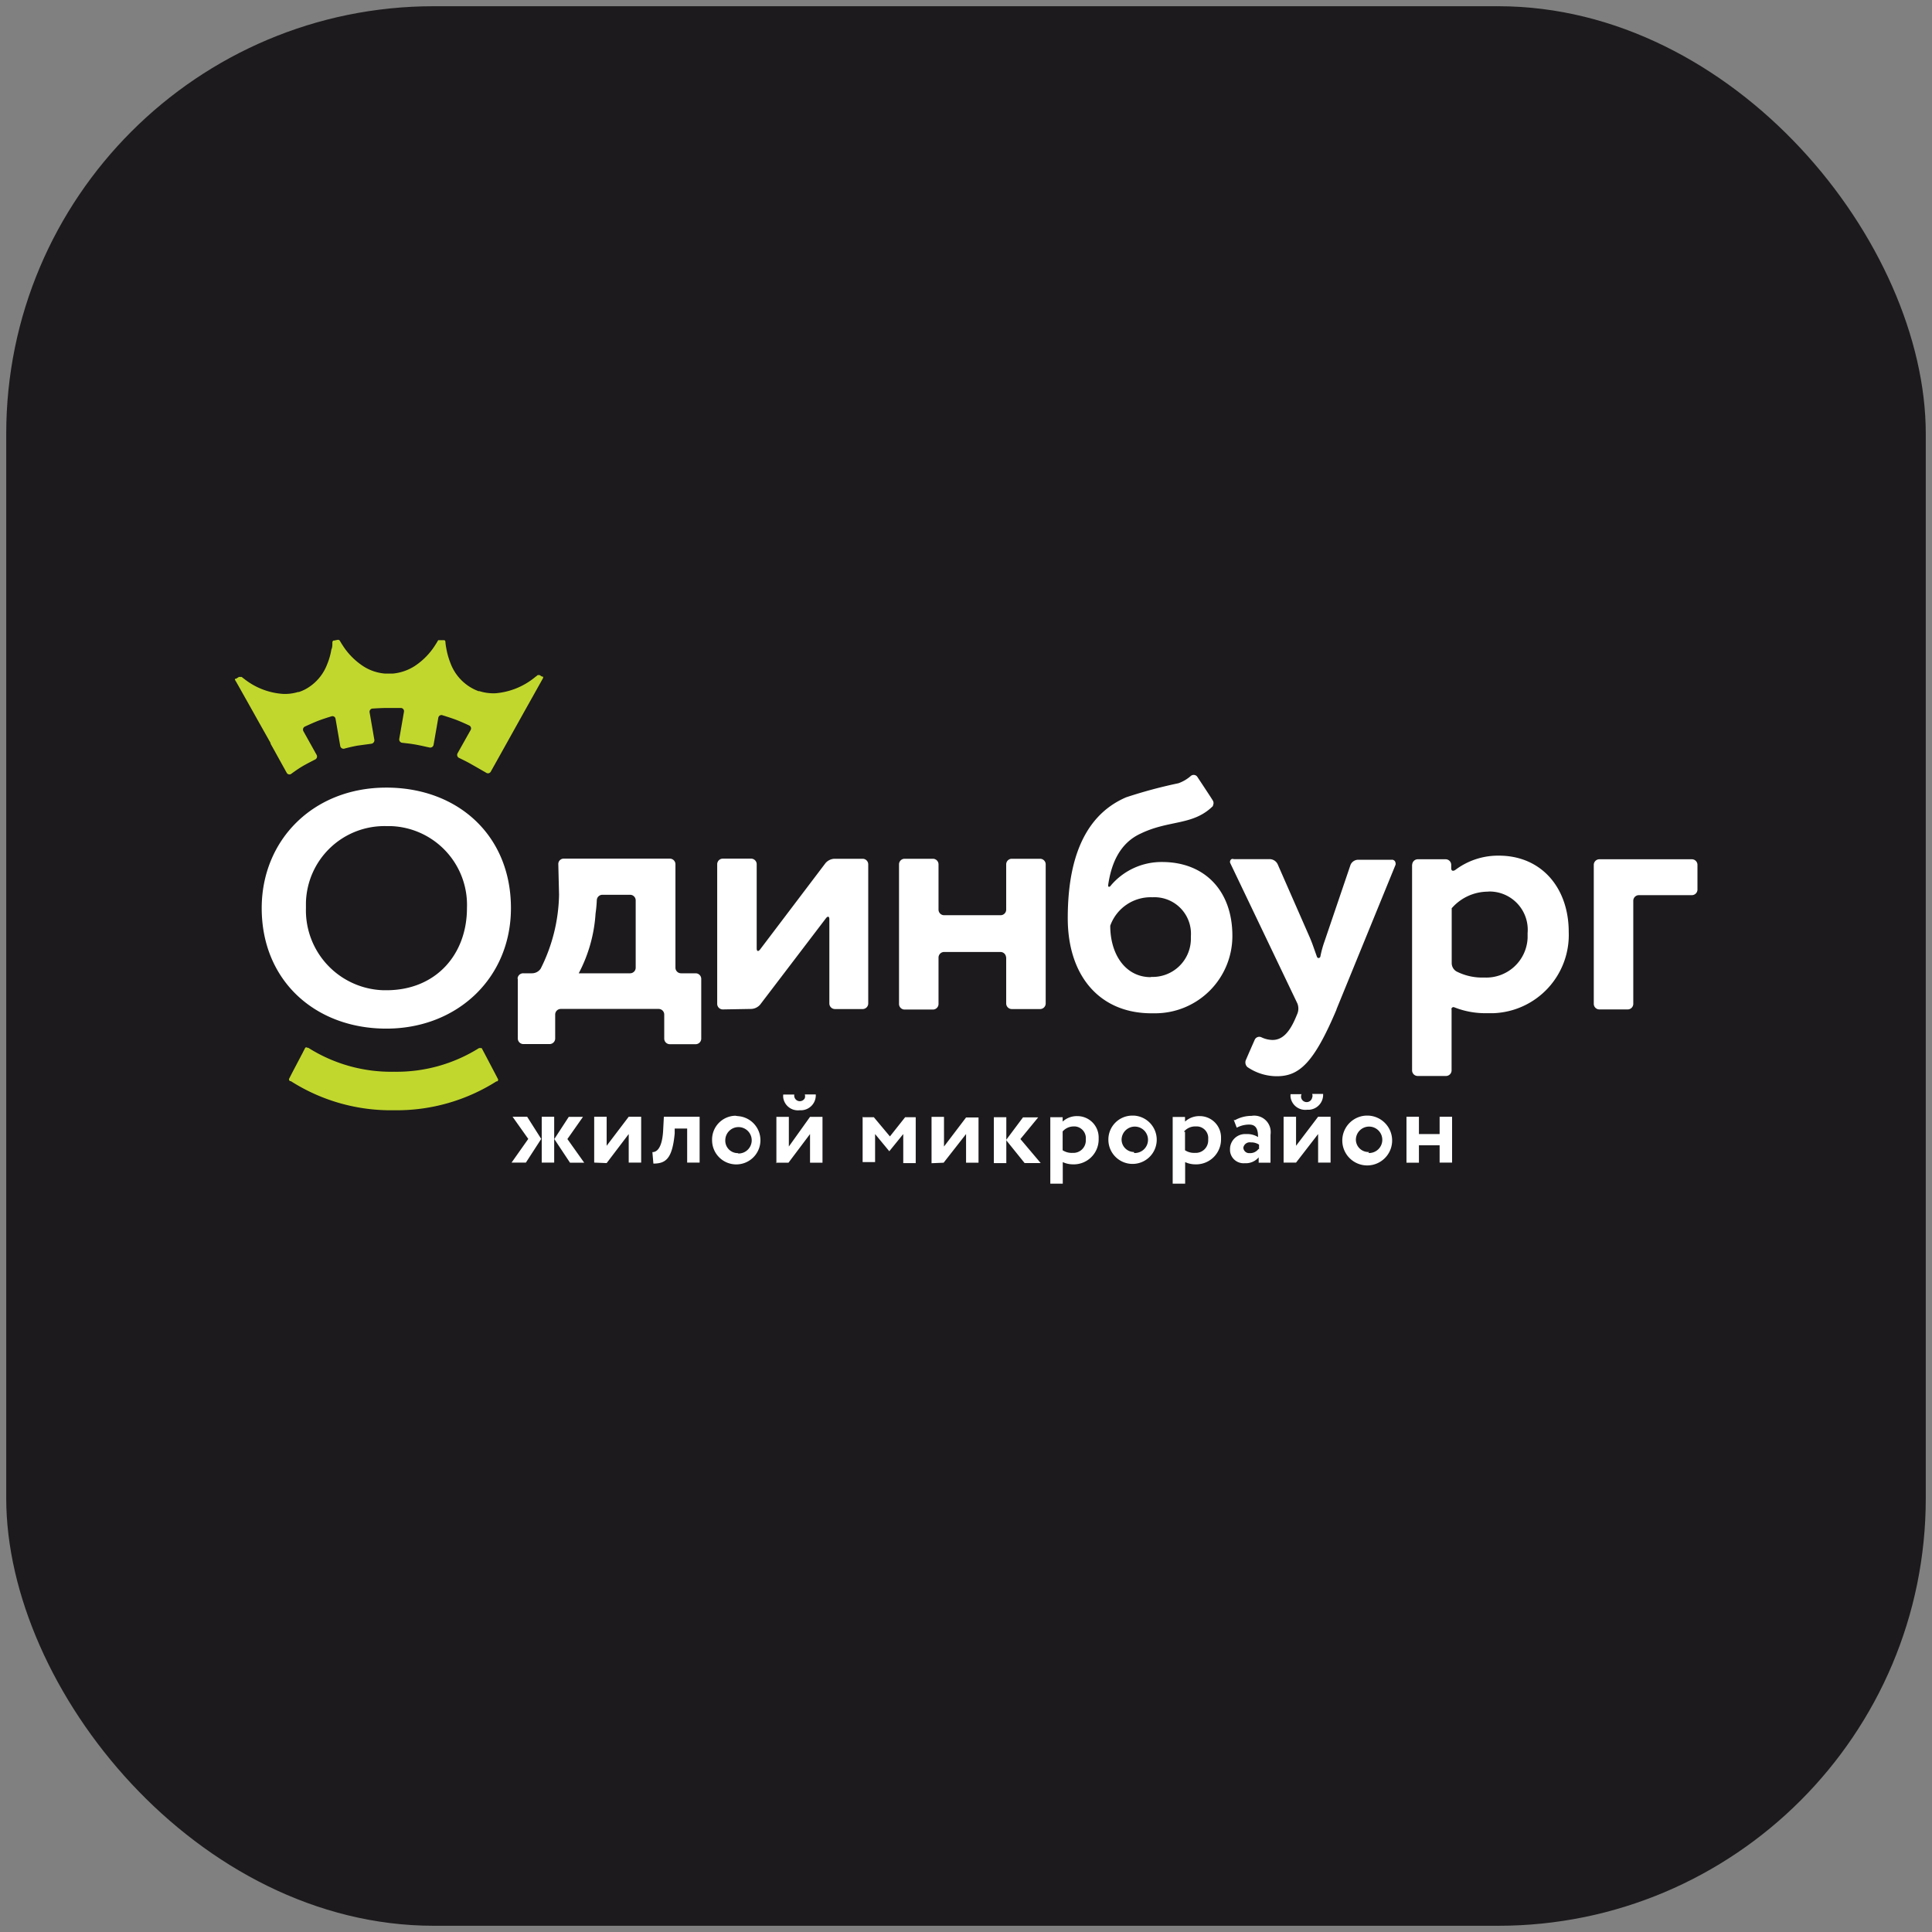 <?xml version="1.0" encoding="UTF-8"?> <svg xmlns="http://www.w3.org/2000/svg" id="Layer_1" data-name="Layer 1" viewBox="0 0 155.03 155.03"><rect x="0" y="0" width="155.03" height="155.03" fill="#808080" stroke="none"/><defs><style>.cls-1{fill:#1c1a1c;}.cls-2{fill:#c1d72e;}.cls-2,.cls-3{fill-rule:evenodd;}.cls-3{fill:#fff;}</style></defs><rect class="cls-1" x="0.5" y="0.5" width="154.03" height="154.03" rx="34.31"></rect><path class="cls-2" d="M21.68,59.62l.29.52L23,62a.25.25,0,0,0,.35.11l0,0s.47-.35.85-.58,1.08-.58,1.08-.58a.27.27,0,0,0,.13-.37v0l-1.06-1.9a.27.27,0,0,1,.1-.37h0s.58-.27,1-.44,1.15-.39,1.15-.39a.25.25,0,0,1,.32.17v0l.38,2.2a.27.27,0,0,0,.3.23h0s.58-.16,1.1-.25l1.1-.15a.28.28,0,0,0,.24-.31v0l-.38-2.2a.26.26,0,0,1,.2-.31h0s.7-.05,1.2-.05,1.11,0,1.11,0a.26.26,0,0,1,.25.28v0l-.38,2.19a.27.27,0,0,0,.21.32h0l.6.07c.45.06.89.15,1.33.25l.28.06a.27.27,0,0,0,.33-.2v0l.38-2.18a.26.26,0,0,1,.29-.22h0s.62.19,1.06.35,1.12.48,1.12.48a.26.26,0,0,1,.13.36s0,0,0,0l-1.05,1.87a.27.27,0,0,0,.1.37s0,0,0,0,.55.26.94.48S39,62,39,62a.26.26,0,0,0,.37-.06s0,0,0,0l1-1.79.29-.52,1.06-1.9.29-.52,1.35-2.41.2-.36a.12.12,0,0,0,0-.15l-.07,0-.19-.12,0,0s-.11,0-.15,0l0,0-.23.18a5.74,5.74,0,0,1-3.16,1.28,3.76,3.76,0,0,1-1.29-.17s-.05,0-.08,0l-.24-.1a3.82,3.82,0,0,1-2-2.14,6.21,6.21,0,0,1-.35-1.26,3.7,3.7,0,0,1-.06-.48v0a.13.13,0,0,0-.09-.11h-.06l-.26,0h-.06s-.09,0-.11,0l0,0c-.08.15-.17.29-.26.43a5.57,5.57,0,0,1-1.63,1.65,3.93,3.93,0,0,1-1.75.6H30.9a3.75,3.75,0,0,1-1.78-.61,5.59,5.59,0,0,1-1.64-1.68c-.08-.12-.15-.24-.22-.36l0,0a.21.21,0,0,0-.11-.06h-.05l-.28.06h-.06a.17.17,0,0,0-.09.14v.06c0,.18,0,.35-.08.52a5.4,5.4,0,0,1-.34,1.19,3.81,3.81,0,0,1-1.75,2,3.38,3.38,0,0,1-.52.22l-.07,0a3.56,3.56,0,0,1-1.22.15,5.62,5.62,0,0,1-3-1.13l-.3-.23,0,0s-.11,0-.16,0l-.06,0-.22.14-.07,0s-.06.08,0,.13l.19.33,1.31,2.33.29.52,1.07,1.9Z"></path><path class="cls-2" d="M31.62,86a12.44,12.44,0,0,0,6.82-1.9l.06,0s.11,0,.15,0h0l.24.45.83,1.58.24.46a.14.14,0,0,1-.06.18l-.06,0a14.94,14.94,0,0,1-8.22,2.32,14.92,14.92,0,0,1-8.29-2.34l-.06,0a.16.16,0,0,1-.07-.19l.24-.47.81-1.54.24-.47a.13.13,0,0,1,.18,0h0l.07,0A12.43,12.43,0,0,0,31.62,86Z"></path><path class="cls-3" d="M31,63.2c5.73,0,10,3.83,10,9.67,0,5.62-4.32,9.67-10,9.67s-10-3.83-10-9.67C21,67.43,25.11,63.2,31,63.2Zm0,16.26c4,0,6.47-2.89,6.47-6.59a6.33,6.33,0,0,0-6.09-6.58H31a6.3,6.3,0,0,0-6.45,6.13v.46a6.41,6.41,0,0,0,6.24,6.58H31Zm10.53-.92A.45.45,0,0,1,42,78.1h.68a.84.84,0,0,0,.71-.38,13.7,13.7,0,0,0,1.47-5.92l-.06-2.46a.43.43,0,0,1,.42-.44h8.53a.45.45,0,0,1,.45.44v8.32a.45.45,0,0,0,.45.44h1.17a.45.45,0,0,1,.45.44v4.81a.45.45,0,0,1-.45.44H53.75a.45.45,0,0,1-.45-.44V81.4a.45.45,0,0,0-.45-.44H45a.45.45,0,0,0-.45.44v1.94a.45.45,0,0,1-.45.44H42a.45.45,0,0,1-.45-.44V78.53h0Zm4.88-.44h4.15a.45.45,0,0,0,.45-.44V72.24a.45.45,0,0,0-.45-.44H48.35a.45.45,0,0,0-.46.44,10.5,10.5,0,0,1-.1,1.06,11.88,11.88,0,0,1-1.35,4.8ZM58,81a.45.45,0,0,1-.45-.44V69.34A.45.45,0,0,1,58,68.9h2.27a.45.45,0,0,1,.45.44V76.1c0,.24.12.28.27.09l5.25-6.93a1,1,0,0,1,.71-.35h2.27a.45.45,0,0,1,.45.44V80.53a.45.45,0,0,1-.45.44H67a.45.45,0,0,1-.45-.44V73.77c0-.24-.12-.28-.27-.09L61,80.61a1,1,0,0,1-.71.35Zm22.73-4.17a.45.45,0,0,0-.45-.44H75.76a.45.45,0,0,0-.45.44v3.74a.45.45,0,0,1-.45.44H72.59a.45.45,0,0,1-.45-.44V69.35a.45.45,0,0,1,.45-.44h2.27a.45.45,0,0,1,.45.44V73a.45.45,0,0,0,.45.44h4.53a.45.45,0,0,0,.45-.44V69.35a.45.45,0,0,1,.45-.44h2.27a.45.45,0,0,1,.45.44V80.53a.45.45,0,0,1-.45.44H81.19a.45.45,0,0,1-.45-.44V76.8h0ZM97.37,64.64c-1.61,1.63-3.51,1.13-5.82,2.24-1.68.76-2.38,2.39-2.63,4.16,0,.2.16.12.23,0l0,0a5.33,5.33,0,0,1,4.1-1.87c3.41,0,5.64,2.3,5.64,5.92a6.2,6.2,0,0,1-6.17,6.22h-.32c-4.16,0-6.72-3-6.72-7.63,0-3.94.92-8.08,4.68-9.7a38.39,38.39,0,0,1,4.2-1.13,3.06,3.06,0,0,0,1-.59.36.36,0,0,1,.5.05l0,0s1.2,1.81,1.25,1.91a.39.39,0,0,1,0,.44h0Zm-5,13.75a3.07,3.07,0,0,0,3.19-3v-.26A2.93,2.93,0,0,0,92.48,72a3.45,3.45,0,0,0-3.39,2.28c0,2.33,1.24,4.13,3.25,4.13h0ZM107.25,81c-1.82,4.31-3,5.36-4.79,5.36a4.18,4.18,0,0,1-2.37-.74A.51.51,0,0,1,100,85c.1-.25.68-1.56.68-1.56a.4.4,0,0,1,.53-.21l0,0a2.17,2.17,0,0,0,.9.22c.8,0,1.38-.62,1.9-1.88l.1-.24a1.11,1.11,0,0,0,0-.8L98.74,69.3a.26.26,0,0,1,.08-.36.23.23,0,0,1,.18,0h2.9a.72.72,0,0,1,.62.4l2.54,5.79c.1.22.24.58.32.81l.29.82c.06.17.24.14.28,0a8.32,8.32,0,0,1,.33-1.21l2.09-6.15a.67.67,0,0,1,.59-.41h2.71a.28.28,0,0,1,.31.24.32.32,0,0,1,0,.17L107.24,81Zm6.07-11.61a.45.45,0,0,1,.45-.44H116a.45.45,0,0,1,.45.44v.28c0,.24.18.25.35.12a5.7,5.7,0,0,1,3.47-1.13c3.41,0,5.61,2.57,5.61,6.13a6.28,6.28,0,0,1-6,6.51h-.52a6.73,6.73,0,0,1-2.66-.47.17.17,0,0,0-.22.08.14.14,0,0,0,0,.11V85.9a.45.45,0,0,1-.45.44h-2.27a.45.45,0,0,1-.45-.44V69.36h0Zm3.17,3.47v4.44a.78.78,0,0,0,.38.65,4.56,4.56,0,0,0,2.24.49,3.32,3.32,0,0,0,3.47-3.17v-.4a3.07,3.07,0,0,0-2.78-3.32,2.36,2.36,0,0,0-.46,0,3.87,3.87,0,0,0-2.84,1.32h0Zm11.4-3.47a.45.45,0,0,1,.45-.44h7.42a.45.45,0,0,1,.45.44v2a.45.45,0,0,1-.45.44h-4.25a.45.45,0,0,0-.45.44v8.29a.45.45,0,0,1-.45.44h-2.27a.45.45,0,0,1-.45-.44V69.35ZM41.12,89.61H42.3l1.13,1.78-1.23,1.9H41.05l1.34-1.9-1.26-1.78Zm2.35,0h1v3.68h-1V89.61Zm2.06,1.79,1.35,1.9H45.74l-1.26-1.9,1.16-1.78h1.14Zm2.15,1.89V89.61h1v2.33l1.77-2.33h1v3.68h-1V91l-1.77,2.33Zm7.46-2.73h-1l0,.39c-.19,2-.69,2.42-1.71,2.42l-.08-.92c.33,0,.77-.27.86-1.69l.06-1.15h2.87v3.68h-1V90.55Zm4.06-1a1.94,1.94,0,1,1-2.06,1.94A1.91,1.91,0,0,1,59,89.53Zm0,3a1.06,1.06,0,1,0-1-1.08v0a1,1,0,0,0,1,1.05h.06Zm3.1.79V89.62h1V92L65,89.62h1V93.3H65V91L63.27,93.3h-1Zm1.44-5.53a.45.45,0,0,0,.84.3.51.51,0,0,0,0-.3h.88a1.2,1.2,0,0,1-1.12,1.27h-.17a1.19,1.19,0,0,1-1.32-1,1.13,1.13,0,0,1,0-.26h.89Zm5.51,1.83h.87l1.29,1.54,1.22-1.54h.85v3.68h-1V91l-1.12,1.38h0L70.22,91v2.25h-1V89.6Zm5.5,3.69V89.62h1V92l1.77-2.33h1V93.3h-1V91L75.72,93.3Zm5-3.69h1v3.68h-1Zm2.13,1.75,1.63,1.93H82.22l-1.49-1.85,1.36-1.82h1.22Zm2.39-1.75h1V90a1.69,1.69,0,0,1,1.17-.44,1.71,1.71,0,0,1,1.72,1.7v.17a2,2,0,0,1-2.1,2,1.9,1.9,0,0,1-.78-.18v1.73h-1V89.61Zm1,1.2V92.3a1.34,1.34,0,0,0,.8.21,1,1,0,0,0,1.06-1v-.12a.94.94,0,0,0-.85-1h-.14a1.17,1.17,0,0,0-.87.4ZM91,89.52a1.94,1.94,0,1,1-2.06,1.94,1.92,1.92,0,0,1,1.88-1.94Zm0,3a1.06,1.06,0,1,0-1-1.08v0a1,1,0,0,0,1,1H91Zm3.09-2.89h1V90a1.69,1.69,0,0,1,1.17-.44,1.71,1.71,0,0,1,1.72,1.7v.17a2,2,0,0,1-2.1,2,1.9,1.9,0,0,1-.78-.18v1.73h-1V89.62h0Zm1,1.19V92.3a1.34,1.34,0,0,0,.8.21,1,1,0,0,0,1.06-1v-.12a.93.93,0,0,0-.85-1h-.14A1.17,1.17,0,0,0,95,90.81Zm4-.93a2.73,2.73,0,0,1,1.34-.35,1.32,1.32,0,0,1,1.52,1.09,1.62,1.62,0,0,1,0,.44V93.3H101v-.43a1.36,1.36,0,0,1-1.12.47,1.09,1.09,0,0,1-1.18-1v-.15A1.21,1.21,0,0,1,99.91,91h.18a1.64,1.64,0,0,1,.86.24c0-.61-.15-1-.71-1a2.11,2.11,0,0,0-1,.25L99,89.86Zm1.94,2.34v-.38a1.12,1.12,0,0,0-.66-.18.52.52,0,0,0-.6.42v0a.46.46,0,0,0,.49.44h0a.83.83,0,0,0,.73-.34h0ZM103,93.3V89.61h1v2.33l1.77-2.33h1v3.68h-1V91L104,93.29h-1Zm1.45-5.52a.45.45,0,1,0,.84.3.39.39,0,0,0,0-.3h.88a1.2,1.2,0,0,1-1.12,1.27h-.17a1.19,1.19,0,0,1-1.32-1,1,1,0,0,1,0-.25h.89Zm5.35,1.74a2,2,0,1,1-.18,0Zm0,3a1.06,1.06,0,1,0-1-1.08v0a1,1,0,0,0,1,1h.07Zm5.72-.62h-1.66V93.3h-1V89.61h1V91h1.66V89.61h1v3.68h-1V91.88h0Z"></path></svg> 